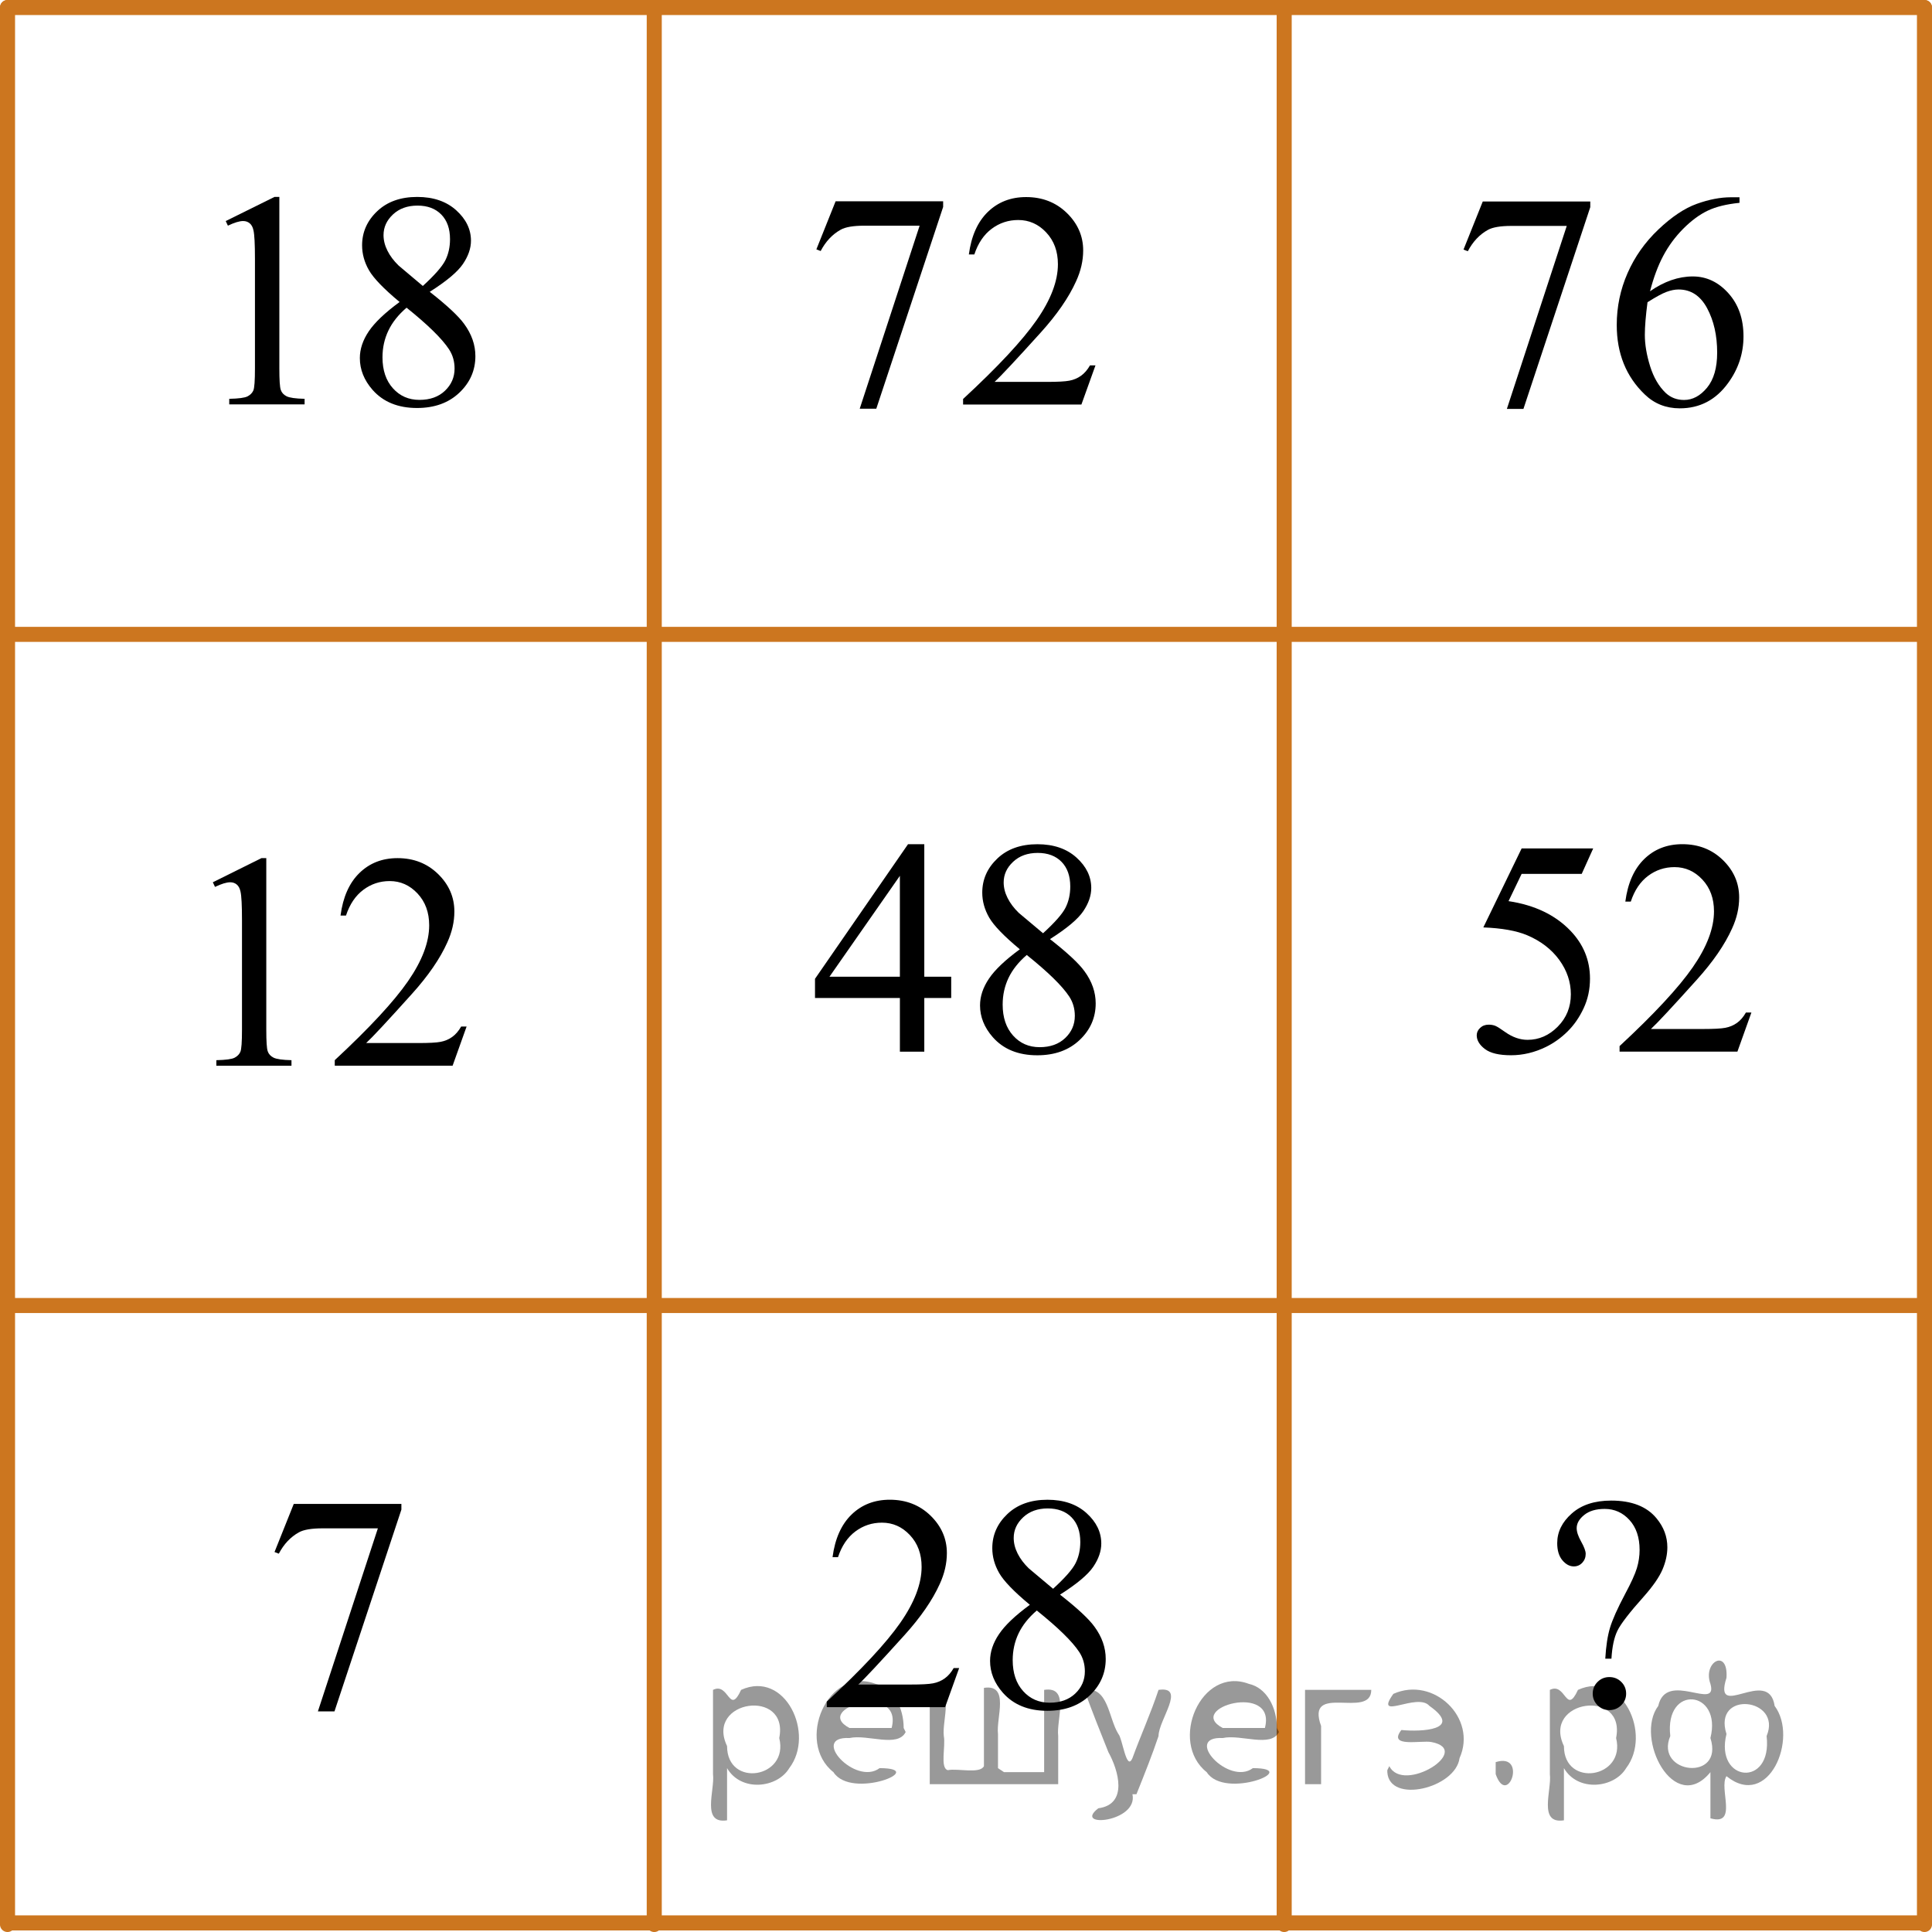 <?xml version="1.0" encoding="utf-8"?>
<!-- Generator: Adobe Illustrator 16.0.0, SVG Export Plug-In . SVG Version: 6.00 Build 0)  -->
<!DOCTYPE svg PUBLIC "-//W3C//DTD SVG 1.1//EN" "http://www.w3.org/Graphics/SVG/1.1/DTD/svg11.dtd">
<svg version="1.1" id="Слой_1" xmlns="http://www.w3.org/2000/svg" xmlns:xlink="http://www.w3.org/1999/xlink" x="0px" y="0px"
	 width="96.27px" height="96.272px" viewBox="4.071 46.295 96.27 96.272" enable-background="new 4.071 46.295 96.27 96.272"
	 xml:space="preserve">
<line fill="none" stroke="#CC761F" stroke-width="0.75" stroke-linecap="round" stroke-linejoin="round" stroke-miterlimit="8" x1="4.446" y1="46.67" x2="4.446" y2="142.191"/>
<line fill="none" stroke="#CC761F" stroke-width="0.75" stroke-linecap="round" stroke-linejoin="round" stroke-miterlimit="8" x1="99.966" y1="142.112" x2="4.446" y2="142.112"/>
<line fill="none" stroke="#CC761F" stroke-width="0.75" stroke-linecap="round" stroke-linejoin="round" stroke-miterlimit="8" x1="99.966" y1="46.67" x2="99.966" y2="142.191"/>
<line fill="none" stroke="#CC761F" stroke-width="0.75" stroke-linecap="round" stroke-linejoin="round" stroke-miterlimit="8" x1="99.966" y1="46.67" x2="4.446" y2="46.67"/>
<line fill="none" stroke="#CC761F" stroke-width="0.75" stroke-linecap="round" stroke-linejoin="round" stroke-miterlimit="8" x1="99.966" y1="77.906" x2="4.446" y2="77.906"/>
<line fill="none" stroke="#CC761F" stroke-width="0.75" stroke-linecap="round" stroke-linejoin="round" stroke-miterlimit="8" x1="99.966" y1="111.347" x2="4.446" y2="111.347"/>
<line fill="none" stroke="#CC761F" stroke-width="0.75" stroke-linecap="round" stroke-linejoin="round" stroke-miterlimit="8" x1="36.672" y1="46.67" x2="36.672" y2="142.191"/>
<line fill="none" stroke="#CC761F" stroke-width="0.75" stroke-linecap="round" stroke-linejoin="round" stroke-miterlimit="8" x1="68.061" y1="46.67" x2="68.061" y2="142.191"/>
<g>
	<defs>
		<polygon id="SVGID_1_" points="12.685,70.617 30.504,70.617 30.504,52.54 12.685,52.54 12.685,70.617 		"/>
	</defs>
	<clipPath id="SVGID_2_">
		<use xlink:href="#SVGID_1_"  overflow="visible"/>
	</clipPath>
	<g clip-path="url(#SVGID_2_)">
		<path d="M15.319,57.31l2.429-1.202h0.243v8.552c0,0.567,0.023,0.921,0.07,1.06
			c0.046,0.14,0.144,0.247,0.29,0.321c0.147,0.074,0.447,0.117,0.898,0.127v0.276h-3.755V66.168
			c0.471-0.01,0.775-0.051,0.913-0.123c0.137-0.072,0.233-0.169,0.287-0.291c0.054-0.122,0.081-0.487,0.081-1.095
			v-5.468c0-0.736-0.025-1.21-0.074-1.419c-0.034-0.159-0.097-0.276-0.188-0.351
			c-0.091-0.075-0.2-0.112-0.328-0.112c-0.182,0-0.435,0.077-0.758,0.231L15.319,57.31z"/>
		<path d="M23.983,61.343c-0.79-0.657-1.299-1.185-1.527-1.583c-0.229-0.398-0.342-0.811-0.342-1.24
			c0-0.657,0.25-1.224,0.751-1.699c0.5-0.476,1.165-0.713,1.995-0.713c0.805,0,1.453,0.222,1.943,0.664
			c0.491,0.443,0.736,0.949,0.736,1.517c0,0.379-0.133,0.765-0.398,1.157c-0.265,0.394-0.817,0.857-1.657,1.39
			c0.864,0.678,1.435,1.21,1.715,1.599c0.373,0.508,0.56,1.043,0.56,1.605c0,0.712-0.268,1.321-0.802,1.826
			c-0.535,0.506-1.237,0.759-2.106,0.759c-0.947,0-1.685-0.302-2.216-0.904c-0.422-0.482-0.633-1.011-0.633-1.583
			c0-0.448,0.148-0.893,0.445-1.334C22.746,62.362,23.257,61.876,23.983,61.343z M24.33,61.627
			c-0.407,0.349-0.71,0.729-0.905,1.139c-0.197,0.411-0.295,0.856-0.295,1.333c0,0.643,0.173,1.157,0.519,1.543
			c0.346,0.386,0.787,0.579,1.322,0.579c0.53,0,0.955-0.152,1.273-0.456s0.478-0.672,0.478-1.105
			c0-0.358-0.093-0.68-0.28-0.964C26.094,63.168,25.39,62.478,24.33,61.627z M25.14,60.544
			c0.589-0.538,0.961-0.963,1.119-1.273c0.157-0.311,0.236-0.664,0.236-1.058c0-0.522-0.145-0.932-0.435-1.228
			C25.77,56.688,25.375,56.54,24.875,56.54c-0.501,0-0.908,0.147-1.222,0.44c-0.314,0.294-0.471,0.638-0.471,1.031
			c0,0.259,0.065,0.518,0.195,0.776c0.13,0.26,0.315,0.506,0.556,0.74L25.14,60.544z"/>
	</g>
</g>
<g>
	<defs>
		<polygon id="SVGID_3_" points="78.897,135.427 90.017,135.427 90.017,117.556 78.897,117.556 78.897,135.427 		"/>
	</defs>
	<clipPath id="SVGID_4_">
		<use xlink:href="#SVGID_3_"  overflow="visible"/>
	</clipPath>
	<g clip-path="url(#SVGID_4_)">
		<path d="M84.368,128.947h-0.307c0.035-0.621,0.113-1.134,0.235-1.54s0.374-0.971,0.758-1.694
			c0.299-0.557,0.492-0.983,0.582-1.281s0.135-0.6,0.135-0.904c0-0.625-0.168-1.123-0.504-1.492
			s-0.748-0.553-1.235-0.553c-0.434,0-0.774,0.101-1.023,0.303c-0.249,0.201-0.373,0.42-0.373,0.656
			c0,0.183,0.075,0.406,0.224,0.672c0.149,0.266,0.225,0.469,0.225,0.606c0,0.178-0.058,0.326-0.172,0.447
			s-0.254,0.181-0.418,0.181c-0.209,0-0.399-0.102-0.571-0.306c-0.172-0.205-0.258-0.489-0.258-0.854
			c0-0.557,0.241-1.049,0.725-1.477c0.482-0.428,1.137-0.643,1.963-0.643c1.025,0,1.779,0.295,2.263,0.887
			c0.358,0.433,0.537,0.912,0.537,1.44c0,0.359-0.081,0.729-0.242,1.107c-0.162,0.379-0.47,0.824-0.922,1.336
			c-0.723,0.808-1.164,1.38-1.325,1.717C84.501,127.893,84.402,128.356,84.368,128.947z M84.264,129.862
			c0.233,0,0.432,0.08,0.593,0.24c0.162,0.16,0.243,0.355,0.243,0.587c0,0.227-0.082,0.42-0.246,0.579
			c-0.165,0.16-0.361,0.24-0.59,0.24c-0.23,0-0.425-0.08-0.586-0.24c-0.162-0.159-0.243-0.352-0.243-0.579
			c0-0.231,0.081-0.427,0.243-0.587C83.839,129.942,84.034,129.862,84.264,129.862z"/>
	</g>
</g>
<g>
	<defs>
		<polygon id="SVGID_5_" points="12.054,102.181 31.185,102.181 31.185,85.483 12.054,85.483 12.054,102.181 		"/>
	</defs>
	<clipPath id="SVGID_6_">
		<use xlink:href="#SVGID_5_"  overflow="visible"/>
	</clipPath>
	<g clip-path="url(#SVGID_6_)">
		<path d="M14.676,90.258l2.422-1.203h0.242v8.558c0,0.568,0.023,0.922,0.07,1.062
			c0.046,0.14,0.143,0.246,0.29,0.321c0.147,0.074,0.445,0.117,0.895,0.127v0.276h-3.743v-0.276
			c0.47-0.01,0.773-0.051,0.91-0.123c0.137-0.072,0.232-0.17,0.286-0.292c0.054-0.122,0.081-0.487,0.081-1.095
			v-5.471c0-0.737-0.025-1.211-0.074-1.42c-0.034-0.16-0.097-0.277-0.187-0.352
			c-0.09-0.075-0.199-0.112-0.327-0.112c-0.181,0-0.433,0.077-0.756,0.231L14.676,90.258z"/>
		<path d="M27.321,97.448l-0.697,1.95h-5.872v-0.276c1.728-1.605,2.943-2.915,3.648-3.932s1.057-1.945,1.057-2.787
			c0-0.644-0.193-1.171-0.58-1.585c-0.387-0.413-0.849-0.62-1.387-0.62c-0.489,0-0.928,0.145-1.317,0.438
			c-0.389,0.291-0.677,0.719-0.862,1.281h-0.272c0.122-0.922,0.436-1.629,0.943-2.122
			c0.506-0.494,1.139-0.74,1.897-0.74c0.807,0,1.481,0.264,2.022,0.792s0.811,1.151,0.811,1.868
			c0,0.514-0.118,1.027-0.352,1.54c-0.362,0.808-0.949,1.662-1.761,2.563c-1.218,1.355-1.98,2.173-2.283,2.451
			h2.598c0.528,0,0.899-0.019,1.112-0.06c0.213-0.04,0.405-0.121,0.576-0.243
			c0.171-0.122,0.321-0.295,0.448-0.519H27.321z"/>
	</g>
</g>
<g>
	<defs>
		<polygon id="SVGID_7_" points="14.91,135.529 27.272,135.529 27.272,117.453 14.91,117.453 14.91,135.529 		"/>
	</defs>
	<clipPath id="SVGID_8_">
		<use xlink:href="#SVGID_7_"  overflow="visible"/>
	</clipPath>
	<g clip-path="url(#SVGID_8_)">
		<path d="M18.709,121.234h5.363v0.283l-3.334,10.054h-0.826l2.988-9.12h-2.752c-0.556,0-0.952,0.067-1.188,0.202
			c-0.413,0.23-0.745,0.583-0.996,1.06l-0.214-0.082L18.709,121.234z"/>
	</g>
</g>
<g>
	<defs>
		<polygon id="SVGID_9_" points="42.412,135.529 62.993,135.529 62.993,117.453 42.412,117.453 42.412,135.529 		"/>
	</defs>
	<clipPath id="SVGID_10_">
		<use xlink:href="#SVGID_9_"  overflow="visible"/>
	</clipPath>
	<g clip-path="url(#SVGID_10_)">
		<path d="M51.865,129.413l-0.7,1.949h-5.896v-0.276c1.734-1.603,2.955-2.913,3.663-3.929
			s1.062-1.944,1.062-2.786c0-0.643-0.194-1.17-0.583-1.583c-0.388-0.414-0.853-0.62-1.393-0.62
			c-0.492,0-0.933,0.145-1.323,0.436c-0.391,0.292-0.68,0.719-0.866,1.281h-0.273
			c0.123-0.921,0.439-1.628,0.947-2.121c0.509-0.493,1.144-0.739,1.905-0.739c0.81,0,1.487,0.264,2.03,0.791
			c0.542,0.528,0.815,1.15,0.815,1.867c0,0.514-0.118,1.026-0.354,1.539c-0.364,0.807-0.953,1.661-1.769,2.562
			c-1.224,1.355-1.987,2.172-2.292,2.45h2.609c0.53,0,0.903-0.019,1.116-0.06
			c0.214-0.04,0.407-0.121,0.579-0.243s0.322-0.295,0.45-0.519H51.865z"/>
		<path d="M55.388,126.261c-0.791-0.657-1.301-1.185-1.529-1.583s-0.343-0.811-0.343-1.24
			c0-0.657,0.251-1.224,0.751-1.699c0.501-0.476,1.167-0.713,1.998-0.713c0.806,0,1.454,0.222,1.945,0.664
			c0.491,0.443,0.737,0.949,0.737,1.517c0,0.379-0.132,0.765-0.398,1.157c-0.265,0.394-0.818,0.857-1.658,1.39
			c0.865,0.678,1.438,1.21,1.717,1.599c0.373,0.508,0.56,1.043,0.56,1.605c0,0.712-0.268,1.321-0.803,1.826
			c-0.536,0.506-1.238,0.759-2.108,0.759c-0.948,0-1.688-0.302-2.218-0.904c-0.423-0.482-0.634-1.011-0.634-1.583
			c0-0.448,0.148-0.893,0.446-1.334C54.148,127.28,54.661,126.794,55.388,126.261z M55.734,126.545
			c-0.408,0.349-0.71,0.729-0.907,1.139c-0.196,0.411-0.294,0.856-0.294,1.333c0,0.643,0.173,1.157,0.519,1.543
			c0.346,0.386,0.787,0.579,1.323,0.579c0.531,0,0.956-0.152,1.275-0.456s0.479-0.672,0.479-1.105
			c0-0.358-0.093-0.68-0.28-0.964C57.501,128.086,56.795,127.397,55.734,126.545z M56.545,125.462
			c0.59-0.538,0.963-0.963,1.12-1.273c0.157-0.311,0.236-0.664,0.236-1.058c0-0.522-0.145-0.932-0.435-1.228
			c-0.29-0.296-0.685-0.444-1.187-0.444c-0.501,0-0.909,0.147-1.224,0.441c-0.315,0.293-0.472,0.637-0.472,1.03
			c0,0.259,0.065,0.518,0.195,0.776c0.13,0.26,0.316,0.506,0.557,0.74L56.545,125.462z"/>
	</g>
</g>
<g>
	<defs>
		<polygon id="SVGID_11_" points="41.915,102.871 62.497,102.871 62.497,84.793 41.915,84.793 41.915,102.871 		"/>
	</defs>
	<clipPath id="SVGID_12_">
		<use xlink:href="#SVGID_11_"  overflow="visible"/>
	</clipPath>
	<g clip-path="url(#SVGID_12_)">
		<path d="M51.469,94.964v1.06h-1.341v2.674h-1.216v-2.674h-4.23v-0.956l4.635-6.707h0.811v6.603H51.469z
			 M48.911,94.964v-5.027l-3.508,5.027H48.911z"/>
		<path d="M54.888,93.597c-0.791-0.657-1.301-1.185-1.529-1.583s-0.343-0.811-0.343-1.24
			c0-0.657,0.251-1.224,0.751-1.699c0.501-0.476,1.167-0.713,1.998-0.713c0.806,0,1.454,0.222,1.945,0.664
			c0.491,0.443,0.737,0.949,0.737,1.517c0,0.379-0.132,0.765-0.398,1.157c-0.265,0.394-0.818,0.857-1.658,1.39
			c0.865,0.678,1.438,1.21,1.717,1.599c0.373,0.508,0.56,1.043,0.56,1.605c0,0.712-0.268,1.321-0.803,1.826
			c-0.536,0.506-1.238,0.759-2.108,0.759c-0.948,0-1.688-0.302-2.218-0.904c-0.423-0.482-0.634-1.011-0.634-1.583
			c0-0.448,0.148-0.893,0.446-1.334C53.648,94.616,54.161,94.13,54.888,93.597z M55.234,93.881
			c-0.408,0.349-0.71,0.729-0.907,1.139c-0.196,0.411-0.294,0.856-0.294,1.333c0,0.643,0.173,1.157,0.519,1.543
			c0.346,0.386,0.787,0.579,1.323,0.579c0.531,0,0.956-0.152,1.275-0.456s0.479-0.672,0.479-1.105
			c0-0.358-0.093-0.68-0.28-0.964C57.001,95.422,56.295,94.732,55.234,93.881z M56.045,92.798
			c0.59-0.538,0.963-0.963,1.12-1.273c0.157-0.311,0.236-0.664,0.236-1.058c0-0.522-0.145-0.932-0.435-1.228
			c-0.29-0.296-0.685-0.444-1.187-0.444c-0.501,0-0.909,0.147-1.224,0.441c-0.315,0.293-0.472,0.637-0.472,1.03
			c0,0.259,0.065,0.518,0.195,0.776c0.13,0.26,0.316,0.506,0.557,0.74L56.045,92.798z"/>
	</g>
</g>
<g>
	<defs>
		<polygon id="SVGID_13_" points="41.916,70.617 62.497,70.617 62.497,52.54 41.916,52.54 41.916,70.617 		"/>
	</defs>
	<clipPath id="SVGID_14_">
		<use xlink:href="#SVGID_13_"  overflow="visible"/>
	</clipPath>
	<g clip-path="url(#SVGID_14_)">
		<path d="M45.709,56.324h5.358v0.283l-3.331,10.054h-0.826l2.985-9.12h-2.749c-0.555,0-0.951,0.067-1.187,0.202
			c-0.413,0.23-0.744,0.583-0.995,1.06l-0.214-0.082L45.709,56.324z"/>
		<path d="M58.657,64.503l-0.7,1.949H52.061v-0.276c1.734-1.603,2.955-2.913,3.663-3.929s1.062-1.944,1.062-2.786
			c0-0.643-0.194-1.17-0.583-1.583c-0.388-0.414-0.853-0.62-1.393-0.62c-0.492,0-0.933,0.145-1.323,0.436
			c-0.391,0.292-0.68,0.719-0.866,1.281h-0.273c0.123-0.921,0.439-1.628,0.947-2.121
			c0.509-0.493,1.144-0.739,1.905-0.739c0.81,0,1.487,0.264,2.03,0.791c0.542,0.528,0.815,1.15,0.815,1.867
			c0,0.514-0.118,1.026-0.354,1.539c-0.364,0.807-0.953,1.661-1.769,2.562c-1.224,1.355-1.987,2.172-2.292,2.45
			h2.609c0.53,0,0.903-0.019,1.116-0.06c0.214-0.04,0.407-0.121,0.579-0.243s0.322-0.295,0.45-0.519H58.657z"/>
	</g>
</g>
<g>
	<defs>
		<polygon id="SVGID_15_" points="74.167,70.617 94.748,70.617 94.748,52.54 74.167,52.54 74.167,70.617 		"/>
	</defs>
	<clipPath id="SVGID_16_">
		<use xlink:href="#SVGID_15_"  overflow="visible"/>
	</clipPath>
	<g clip-path="url(#SVGID_16_)">
		<path d="M77.956,56.335h5.357v0.283l-3.331,10.054h-0.825l2.984-9.12h-2.749c-0.556,0-0.95,0.067-1.187,0.202
			c-0.412,0.23-0.744,0.583-0.994,1.06l-0.215-0.082L77.956,56.335z"/>
		<path d="M90.749,56.126v0.276c-0.648,0.065-1.178,0.195-1.588,0.392c-0.41,0.197-0.816,0.497-1.217,0.9
			s-0.731,0.853-0.994,1.348c-0.264,0.496-0.482,1.085-0.66,1.767c0.708-0.493,1.418-0.739,2.131-0.739
			c0.682,0,1.274,0.279,1.775,0.837c0.502,0.558,0.752,1.274,0.752,2.15c0,0.847-0.254,1.619-0.76,2.315
			c-0.609,0.847-1.414,1.27-2.416,1.27c-0.684,0-1.264-0.23-1.74-0.688c-0.934-0.892-1.4-2.047-1.4-3.466
			c0-0.906,0.18-1.768,0.539-2.584c0.357-0.816,0.87-1.541,1.536-2.174c0.665-0.632,1.304-1.058,1.912-1.277
			c0.609-0.219,1.177-0.328,1.702-0.328H90.749z M86.165,61.355c-0.088,0.672-0.133,1.215-0.133,1.628
			c0,0.477,0.088,0.997,0.262,1.558c0.175,0.56,0.434,1.004,0.777,1.333c0.251,0.234,0.556,0.351,0.914,0.351
			c0.428,0,0.81-0.204,1.147-0.612c0.336-0.408,0.504-0.991,0.504-1.748c0-0.852-0.166-1.588-0.5-2.211
			c-0.334-0.622-0.809-0.934-1.423-0.934c-0.186,0-0.387,0.04-0.601,0.12C86.898,60.918,86.583,61.09,86.165,61.355z"
			/>
	</g>
</g>
<g>
	<defs>
		<polygon id="SVGID_17_" points="74.892,102.871 94.023,102.871 94.023,84.793 74.892,84.793 74.892,102.871 		"/>
	</defs>
	<clipPath id="SVGID_18_">
		<use xlink:href="#SVGID_17_"  overflow="visible"/>
	</clipPath>
	<g clip-path="url(#SVGID_18_)">
		<path d="M83.46,88.569l-0.573,1.27h-2.994l-0.653,1.359c1.297,0.194,2.324,0.685,3.082,1.472
			c0.651,0.677,0.977,1.474,0.977,2.39c0,0.533-0.106,1.026-0.319,1.48s-0.48,0.839-0.804,1.157
			c-0.322,0.318-0.683,0.575-1.078,0.769c-0.564,0.273-1.141,0.411-1.732,0.411c-0.598,0-1.031-0.103-1.303-0.31
			c-0.272-0.206-0.408-0.435-0.408-0.684c0-0.139,0.057-0.263,0.17-0.369c0.111-0.107,0.254-0.161,0.426-0.161
			c0.127,0,0.238,0.021,0.334,0.06c0.095,0.04,0.258,0.143,0.487,0.307c0.367,0.259,0.739,0.389,1.116,0.389
			c0.572,0,1.074-0.221,1.508-0.661s0.649-0.978,0.649-1.609c0-0.612-0.193-1.185-0.579-1.715
			c-0.387-0.53-0.92-0.94-1.601-1.228c-0.534-0.224-1.261-0.353-2.181-0.389l1.909-3.936H83.46z"/>
		<path d="M91.342,96.748l-0.697,1.949h-5.872v-0.276c1.728-1.603,2.943-2.913,3.648-3.929
			c0.704-1.016,1.057-1.944,1.057-2.786c0-0.643-0.193-1.17-0.579-1.583c-0.387-0.414-0.85-0.62-1.388-0.62
			c-0.489,0-0.929,0.145-1.317,0.436c-0.39,0.292-0.677,0.719-0.862,1.281h-0.272
			c0.122-0.921,0.436-1.628,0.943-2.121c0.506-0.493,1.139-0.739,1.897-0.739c0.808,0,1.481,0.264,2.022,0.791
			c0.541,0.528,0.81,1.15,0.81,1.867c0,0.514-0.117,1.026-0.352,1.539c-0.362,0.807-0.949,1.661-1.762,2.562
			c-1.219,1.355-1.98,2.172-2.283,2.45h2.599c0.528,0,0.899-0.019,1.112-0.06s0.404-0.121,0.576-0.243
			c0.171-0.122,0.32-0.295,0.447-0.519H91.342z"/>
	</g>
</g>
<g style="stroke:none;fill:#000;fill-opacity:0.4" > <path d="m 40.3,134.5 c 0,0.8 0,1.6 0,2.5 -1.3,0.2 -0.6,-1.5 -0.7,-2.3 0,-1.4 0,-2.8 0,-4.2 0.8,-0.4 0.8,1.3 1.4,0.0 2.2,-1.0 3.7,2.2 2.4,3.9 -0.6,1.0 -2.4,1.2 -3.1,0.0 z m 2.6,-1.6 c 0.5,-2.5 -3.7,-1.9 -2.6,0.4 0.0,2.1 3.1,1.6 2.6,-0.4 z" /> <path d="m 49.2,132.6 c -0.4,0.8 -1.9,0.1 -2.8,0.3 -2.0,-0.1 0.3,2.4 1.5,1.5 2.5,0.0 -1.4,1.6 -2.3,0.2 -1.9,-1.5 -0.3,-5.3 2.1,-4.4 0.9,0.2 1.4,1.2 1.4,2.2 z m -0.7,-0.2 c 0.6,-2.3 -4.0,-1.0 -2.1,0.0 0.7,0 1.4,-0.0 2.1,-0.0 z" /> <path d="m 54.1,134.6 c 0.6,0 1.3,0 2.0,0 0,-1.3 0,-2.7 0,-4.1 1.3,-0.2 0.6,1.5 0.7,2.3 0,0.8 0,1.6 0,2.4 -2.1,0 -4.2,0 -6.4,0 0,-1.5 0,-3.1 0,-4.7 1.3,-0.2 0.6,1.5 0.7,2.3 0.1,0.5 -0.2,1.6 0.2,1.7 0.5,-0.1 1.6,0.2 1.8,-0.2 0,-1.3 0,-2.6 0,-3.9 1.3,-0.2 0.6,1.5 0.7,2.3 0,0.5 0,1.1 0,1.7 z" /> <path d="m 60.5,135.7 c 0.3,1.4 -3.0,1.7 -1.7,0.7 1.5,-0.2 1.0,-1.9 0.5,-2.8 -0.4,-1.0 -0.8,-2.0 -1.2,-3.1 1.2,-0.2 1.2,1.4 1.7,2.2 0.2,0.2 0.4,1.9 0.7,1.2 0.4,-1.1 0.9,-2.2 1.3,-3.4 1.4,-0.2 0.0,1.5 -0.0,2.3 -0.3,0.9 -0.7,1.9 -1.1,2.9 z" /> <path d="m 67.8,132.6 c -0.4,0.8 -1.9,0.1 -2.8,0.3 -2.0,-0.1 0.3,2.4 1.5,1.5 2.5,0.0 -1.4,1.6 -2.3,0.2 -1.9,-1.5 -0.3,-5.3 2.1,-4.4 0.9,0.2 1.4,1.2 1.4,2.2 z m -0.7,-0.2 c 0.6,-2.3 -4.0,-1.0 -2.1,0.0 0.7,0 1.4,-0.0 2.1,-0.0 z" /> <path d="m 69.1,135.2 c 0,-1.5 0,-3.1 0,-4.7 1.1,0 2.2,0 3.3,0 0.0,1.5 -3.3,-0.4 -2.5,1.8 0,0.9 0,1.9 0,2.9 -0.2,0 -0.5,0 -0.7,0 z" /> <path d="m 73.3,134.3 c 0.7,1.4 4.2,-0.8 2.1,-1.2 -0.5,-0.1 -2.2,0.3 -1.5,-0.6 1.0,0.1 3.1,0.0 1.4,-1.2 -0.6,-0.7 -2.8,0.8 -1.8,-0.6 2.0,-0.9 4.2,1.2 3.3,3.2 -0.2,1.5 -3.5,2.3 -3.6,0.7 l 0,-0.1 0,-0.0 0,0 z" /> <path d="m 78.6,134.1 c 1.6,-0.5 0.6,2.3 -0.0,0.6 -0.0,-0.2 0.0,-0.4 0.0,-0.6 z" /> <path d="m 82.0,134.5 c 0,0.8 0,1.6 0,2.5 -1.3,0.2 -0.6,-1.5 -0.7,-2.3 0,-1.4 0,-2.8 0,-4.2 0.8,-0.4 0.8,1.3 1.4,0.0 2.2,-1.0 3.7,2.2 2.4,3.9 -0.6,1.0 -2.4,1.2 -3.1,0.0 z m 2.6,-1.6 c 0.5,-2.5 -3.7,-1.9 -2.6,0.4 0.0,2.1 3.1,1.6 2.6,-0.4 z" /> <path d="m 87.3,132.8 c -0.8,1.9 2.7,2.3 2.0,0.1 0.6,-2.4 -2.3,-2.7 -2.0,-0.1 z m 2.0,4.2 c 0,-0.8 0,-1.6 0,-2.4 -1.8,2.2 -3.8,-1.7 -2.6,-3.3 0.4,-1.8 3.0,0.3 2.6,-1.1 -0.4,-1.1 0.9,-1.8 0.8,-0.3 -0.7,2.2 2.1,-0.6 2.4,1.4 1.2,1.6 -0.3,5.2 -2.4,3.5 -0.4,0.6 0.6,2.5 -0.8,2.1 z m 2.8,-4.2 c 0.8,-1.9 -2.7,-2.3 -2.0,-0.1 -0.6,2.4 2.3,2.7 2.0,0.1 z" /> </g></svg>

<!--File created and owned by https://sdamgia.ru. Copying is prohibited. All rights reserved.-->
